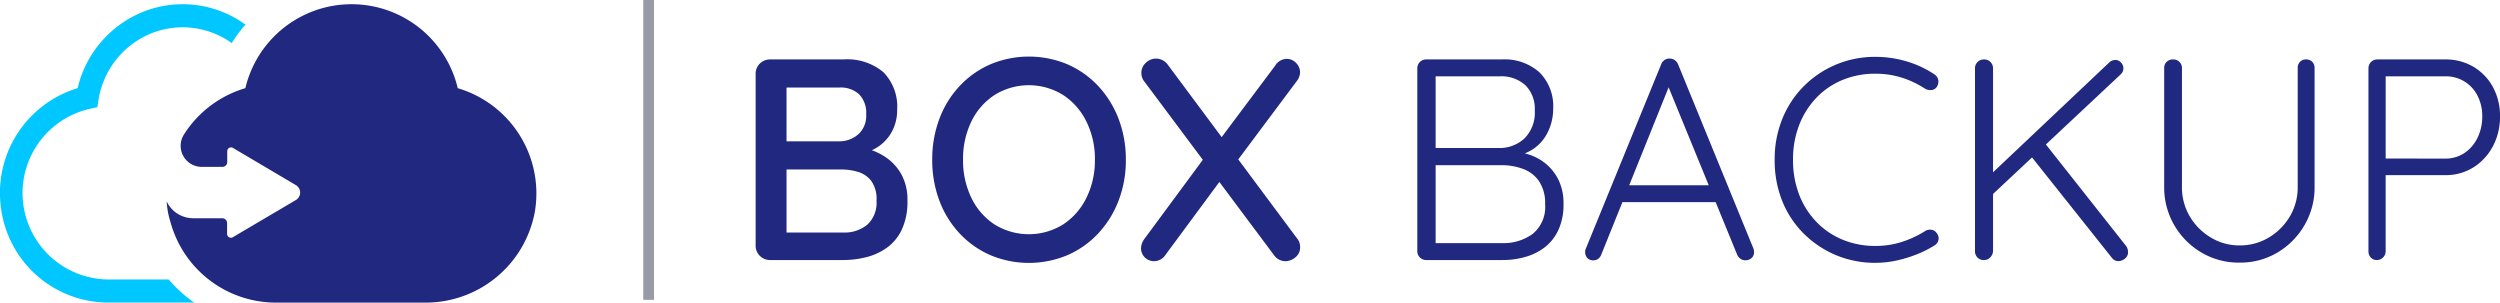 <svg xmlns="http://www.w3.org/2000/svg" width="235.536" height="28.506" viewBox="0 0 235.536 28.506">
  <g id="CA_Box" transform="translate(-965 -1927.001)">
    <g id="Group_4577" data-name="Group 4577" transform="translate(962 1927.398)">
      <g id="color" transform="translate(3 0)">
        <g id="logo">
          <g id="Group">
            <path id="Path" d="M29.333,17.143A10.313,10.313,0,0,0,22.121,28.49a10.21,10.21,0,0,0,10.045,8.856h8.146a12.5,12.5,0,0,1-2.394-2.177H32.169A8.139,8.139,0,0,1,30.48,19.094l.708-.155.117-.719a8.123,8.123,0,0,1,4.823-6.179,7.932,7.932,0,0,1,7.725.859,12.166,12.166,0,0,1,1.292-1.739,10.059,10.059,0,0,0-9.474-1.274A10.279,10.279,0,0,0,29.333,17.143Z" transform="translate(-22.019 -9.236)" fill="#00c7ff"/>
            <path id="Path-2" data-name="Path" d="M69.349,17.144a10.282,10.282,0,0,0-20.008,0,10.314,10.314,0,0,0-5.783,4.362,1.985,1.985,0,0,0,1.685,3.055h1.929a.459.459,0,0,0,.462-.459V23.071a.358.358,0,0,1,.531-.3l5.94,3.511a.816.816,0,0,1,0,1.4l-5.955,3.512a.358.358,0,0,1-.53-.3V29.86a.459.459,0,0,0-.463-.459H44.437a2.776,2.776,0,0,1-2.51-1.58,1.014,1.014,0,0,0,.022.259V28.1a7.632,7.632,0,0,0,.312,1.573h0a10.3,10.3,0,0,0,9.952,7.676H66.27a10.453,10.453,0,0,0,10.335-8.509,10.337,10.337,0,0,0-7.256-11.693Z" transform="translate(-26.224 -9.236)" fill="#202880"/>
          </g>
        </g>
      </g>
    </g>
    <rect id="Rectangle_876" data-name="Rectangle 876" width="1.013" height="28.249" transform="translate(1025.605 1927.001)" fill="#989ba5"/>
    <path id="Path_57991" data-name="Path 57991" d="M10.476,8.1a5.28,5.28,0,0,1,3.766,1.215,4.642,4.642,0,0,1,1.283,3.537,4.254,4.254,0,0,1-.58,2.2,4.021,4.021,0,0,1-1.7,1.552,6.39,6.39,0,0,1-2.795.594l.054-1a8.516,8.516,0,0,1,1.931.243,6.163,6.163,0,0,1,1.957.837A4.719,4.719,0,0,1,15.9,18.886a4.921,4.921,0,0,1,.594,2.524,6.169,6.169,0,0,1-.54,2.741,4.425,4.425,0,0,1-1.431,1.714,5.74,5.74,0,0,1-1.958.878A8.929,8.929,0,0,1,10.476,27H3.564a1.349,1.349,0,0,1-.972-.392,1.313,1.313,0,0,1-.4-.986V9.477a1.313,1.313,0,0,1,.4-.986A1.349,1.349,0,0,1,3.564,8.1ZM10.1,10.746H4.779l.324-.432v5.8l-.3-.3h5.346a2.681,2.681,0,0,0,1.715-.661,2.332,2.332,0,0,0,.743-1.877,2.492,2.492,0,0,0-.675-1.9A2.573,2.573,0,0,0,10.1,10.746Zm.189,7.722H4.914l.189-.189v6.372l-.216-.243h5.562a3.358,3.358,0,0,0,2.268-.743,2.811,2.811,0,0,0,.864-2.255,2.925,2.925,0,0,0-.513-1.89,2.508,2.508,0,0,0-1.269-.837A5.481,5.481,0,0,0,10.287,18.468Zm26.784-.918a10.625,10.625,0,0,1-.675,3.821,9.436,9.436,0,0,1-1.9,3.091,8.769,8.769,0,0,1-2.9,2.066,9.384,9.384,0,0,1-7.317,0,8.769,8.769,0,0,1-2.9-2.066,9.255,9.255,0,0,1-1.89-3.091,10.818,10.818,0,0,1-.662-3.821,10.818,10.818,0,0,1,.662-3.82,9.255,9.255,0,0,1,1.89-3.091,8.769,8.769,0,0,1,2.9-2.066,9.384,9.384,0,0,1,7.317,0,8.769,8.769,0,0,1,2.9,2.066,9.436,9.436,0,0,1,1.9,3.091A10.625,10.625,0,0,1,37.071,17.55Zm-2.916,0a7.919,7.919,0,0,0-.8-3.591,6.292,6.292,0,0,0-2.2-2.511,6.129,6.129,0,0,0-6.453,0,6.214,6.214,0,0,0-2.187,2.5,8.01,8.01,0,0,0-.783,3.6,8.033,8.033,0,0,0,.783,3.591,6.194,6.194,0,0,0,2.187,2.511,6.129,6.129,0,0,0,6.453,0,6.292,6.292,0,0,0,2.2-2.511A7.919,7.919,0,0,0,34.155,17.55Zm18.063-9.5a1.186,1.186,0,0,1,.9.392,1.227,1.227,0,0,1,.364.851,1.4,1.4,0,0,1-.3.837l-5.67,7.587-1.539-2.133,5.157-6.885A1.315,1.315,0,0,1,52.218,8.046ZM39.906,8.019a1.381,1.381,0,0,1,1.107.567L53.19,24.948a1.217,1.217,0,0,1,.3.81,1.183,1.183,0,0,1-.459,1,1.508,1.508,0,0,1-.918.351,1.309,1.309,0,0,1-1.08-.567l-12.2-16.335a1.287,1.287,0,0,1-.3-.81,1.273,1.273,0,0,1,.432-.986A1.38,1.38,0,0,1,39.906,8.019Zm-.189,19.089A1.222,1.222,0,0,1,38.5,25.92,1.585,1.585,0,0,1,38.826,25l5.724-7.749,1.485,2.187-5.211,7.047A1.3,1.3,0,0,1,39.717,27.108ZM72.5,8.1a4.922,4.922,0,0,1,3.55,1.228,4.506,4.506,0,0,1,1.283,3.416,4.985,4.985,0,0,1-.486,2.16,4.058,4.058,0,0,1-1.431,1.66,4.615,4.615,0,0,1-2.349.715l-.108-.54a6.866,6.866,0,0,1,1.957.283,4.83,4.83,0,0,1,1.715.9,4.622,4.622,0,0,1,1.215,1.552,5.06,5.06,0,0,1,.459,2.255,5.673,5.673,0,0,1-.473,2.417,4.372,4.372,0,0,1-1.269,1.633,5.351,5.351,0,0,1-1.823.918A7.632,7.632,0,0,1,72.6,27H65.34a.831.831,0,0,1-.81-.81V8.91a.831.831,0,0,1,.81-.81Zm-.216,1.593H65.934l.324-.486v7.641l-.3-.4h6.318a3.442,3.442,0,0,0,2.363-.918,3.439,3.439,0,0,0,.958-2.646,3.128,3.128,0,0,0-.864-2.335A3.355,3.355,0,0,0,72.279,9.693Zm.189,8.37H66.123l.135-.162V25.65l-.162-.243h6.426a4.654,4.654,0,0,0,2.889-.878,3.277,3.277,0,0,0,1.161-2.794A3.7,3.7,0,0,0,76,19.575a3.132,3.132,0,0,0-1.512-1.161A5.769,5.769,0,0,0,72.468,18.063Zm15.957-7.884L81.864,26.487a.884.884,0,0,1-.3.405.725.725,0,0,1-.432.135.739.739,0,0,1-.567-.2.818.818,0,0,1-.216-.5A.7.7,0,0,1,80.379,26L87.507,8.559a.815.815,0,0,1,.81-.54.778.778,0,0,1,.472.149.957.957,0,0,1,.311.392L96.2,25.92a1.019,1.019,0,0,1,.054.324.713.713,0,0,1-.243.58.859.859,0,0,1-.567.2.777.777,0,0,1-.472-.149.957.957,0,0,1-.311-.392L87.939,10.071Zm-5,11.367.675-1.593h8.37l.324,1.593ZM113.238,9.5a.806.806,0,0,1,.378.554.906.906,0,0,1-.162.661.671.671,0,0,1-.486.27,1.035,1.035,0,0,1-.567-.108,9,9,0,0,0-2.2-1.053,8.194,8.194,0,0,0-2.524-.378,8.008,8.008,0,0,0-3.065.58,7.156,7.156,0,0,0-2.47,1.674,7.728,7.728,0,0,0-1.633,2.578,8.9,8.9,0,0,0-.58,3.267,8.978,8.978,0,0,0,.594,3.335,7.615,7.615,0,0,0,1.661,2.578,7.255,7.255,0,0,0,2.47,1.647,8,8,0,0,0,3.024.567,8.1,8.1,0,0,0,2.5-.378,9.625,9.625,0,0,0,2.2-1.026.877.877,0,0,1,.58-.122.7.7,0,0,1,.5.31.737.737,0,0,1,.176.635.785.785,0,0,1-.365.526,10.08,10.08,0,0,1-1.593.81,11.942,11.942,0,0,1-1.944.608,9.621,9.621,0,0,1-5.7-.472,9.53,9.53,0,0,1-3.024-1.985,9.073,9.073,0,0,1-2.066-3.064A10.226,10.226,0,0,1,98.2,17.55a10.07,10.07,0,0,1,.729-3.874,9.287,9.287,0,0,1,2.025-3.064,9.429,9.429,0,0,1,6.723-2.754,10.22,10.22,0,0,1,2.97.432A9.527,9.527,0,0,1,113.238,9.5Zm17.334,17.6a.741.741,0,0,1-.594-.3l-7.668-9.639,1.269-1.269,7.722,9.774a.974.974,0,0,1,.189.567.737.737,0,0,1-.31.648A1.065,1.065,0,0,1,130.572,27.108Zm-.3-18.954a.734.734,0,0,1,.553.243.769.769,0,0,1,.23.54.777.777,0,0,1-.243.567L118.557,20.979l-.216-1.836,11.34-10.719A.826.826,0,0,1,130.275,8.154ZM117.909,27a.8.8,0,0,1-.607-.243.833.833,0,0,1-.229-.594V8.937a.808.808,0,0,1,.243-.594.841.841,0,0,1,.621-.243.83.83,0,0,1,.837.837V26.163a.912.912,0,0,1-.27.594A.808.808,0,0,1,117.909,27ZM148.257,8.1a.776.776,0,0,1,.594.229.813.813,0,0,1,.216.58V20.088a7.048,7.048,0,0,1-.945,3.618,7.185,7.185,0,0,1-2.538,2.579,6.829,6.829,0,0,1-3.591.958,6.9,6.9,0,0,1-3.6-.958,7.15,7.15,0,0,1-2.551-2.579,7.048,7.048,0,0,1-.945-3.618V8.91a.787.787,0,0,1,.23-.58.857.857,0,0,1,.634-.229.8.8,0,0,1,.567.229.764.764,0,0,1,.243.58V20.088a5.366,5.366,0,0,0,.742,2.808,5.664,5.664,0,0,0,1.984,1.985,5.167,5.167,0,0,0,2.7.742,5.265,5.265,0,0,0,2.754-.742,5.664,5.664,0,0,0,1.984-1.985,5.366,5.366,0,0,0,.742-2.808V8.91a.813.813,0,0,1,.216-.58A.743.743,0,0,1,148.257,8.1Zm13.095,0a5.14,5.14,0,0,1,2.673.688,4.978,4.978,0,0,1,1.836,1.9,5.63,5.63,0,0,1,.675,2.781,5.862,5.862,0,0,1-.675,2.821,5.205,5.205,0,0,1-1.836,1.984,4.92,4.92,0,0,1-2.673.729h-5.724l.135-.27V26.19a.831.831,0,0,1-.81.81.754.754,0,0,1-.594-.243.827.827,0,0,1-.216-.567V8.91a.831.831,0,0,1,.81-.81Zm0,9.342a3.212,3.212,0,0,0,1.836-.527,3.6,3.6,0,0,0,1.229-1.431,4.49,4.49,0,0,0,.446-2.011,4.157,4.157,0,0,0-.446-1.957,3.31,3.31,0,0,0-3.064-1.823h-5.724l.135-.243V17.6l-.162-.162Z" transform="translate(1034 1924.5)" fill="#202880"/>
  </g>
</svg>
